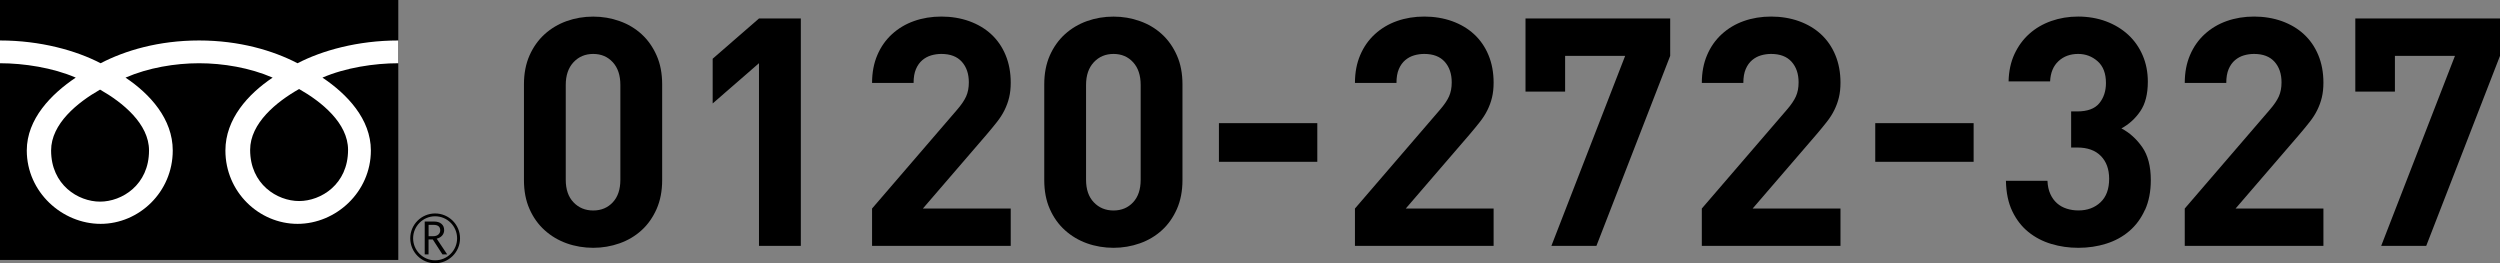 <?xml version="1.0" encoding="UTF-8"?><svg id="_レイヤー_2" xmlns="http://www.w3.org/2000/svg" viewBox="0 0 547.9 57.69"><rect x="0" y="0" width="547.9" height="57.69" fill="#808080" stroke="none"/><defs><style>.cls-1{fill:#fff;}</style></defs><g id="text"><path d="M143.9,45.81c-.82,1.84-1.91,3.4-3.29,4.65-1.38,1.26-2.99,2.22-4.83,2.87-1.84.65-3.77.98-5.77.98s-3.99-.33-5.81-.98-3.43-1.61-4.83-2.87c-1.4-1.26-2.51-2.81-3.32-4.65-.82-1.84-1.22-3.96-1.22-6.33v-21c0-2.38.41-4.49,1.22-6.33.82-1.84,1.93-3.4,3.32-4.66,1.4-1.26,3.01-2.22,4.83-2.87,1.82-.65,3.76-.98,5.81-.98s3.93.33,5.77.98c1.84.65,3.45,1.61,4.83,2.87,1.38,1.26,2.47,2.81,3.29,4.66.82,1.84,1.22,3.96,1.22,6.33v21c0,2.38-.41,4.49-1.22,6.33ZM135.96,18.61c0-2.1-.55-3.76-1.66-4.97-1.11-1.21-2.54-1.82-4.29-1.82s-3.19.61-4.32,1.82c-1.13,1.21-1.7,2.87-1.7,4.97v20.79c0,2.1.56,3.75,1.7,4.94,1.13,1.19,2.57,1.79,4.32,1.79s3.18-.6,4.29-1.79c1.11-1.19,1.66-2.83,1.66-4.94v-20.79Z"/><path d="M166.34,53.89V13.85l-10.15,8.82v-9.8l10.15-8.82h9.17v49.84h-9.17Z"/><path d="M191.12,53.89v-8.19l18.62-21.63c.93-1.07,1.6-2.05,2-2.94.4-.89.59-1.91.59-3.08,0-1.87-.51-3.37-1.54-4.52-1.03-1.14-2.52-1.71-4.48-1.71-.75,0-1.48.1-2.21.31-.72.21-1.38.56-1.96,1.05-.58.49-1.05,1.14-1.4,1.96-.35.82-.52,1.83-.52,3.04h-9.1c0-2.29.39-4.33,1.16-6.12.77-1.8,1.84-3.32,3.22-4.58,1.38-1.26,2.99-2.22,4.83-2.87,1.84-.65,3.84-.98,5.99-.98s4.23.34,6.1,1.01c1.87.68,3.48,1.63,4.82,2.87,1.34,1.24,2.39,2.75,3.14,4.55.75,1.8,1.13,3.82,1.13,6.06,0,1.21-.12,2.3-.35,3.25-.23.96-.57,1.88-1.01,2.77-.44.89-1,1.76-1.68,2.62-.68.86-1.44,1.79-2.28,2.77l-13.93,16.17h19.25v8.19h-30.38Z"/><path d="M257.93,45.81c-.82,1.84-1.91,3.4-3.29,4.65-1.38,1.26-2.99,2.22-4.83,2.87-1.84.65-3.77.98-5.77.98s-3.99-.33-5.81-.98-3.43-1.61-4.83-2.87c-1.4-1.26-2.51-2.81-3.32-4.65-.82-1.84-1.22-3.96-1.22-6.33v-21c0-2.38.41-4.49,1.22-6.33.82-1.84,1.93-3.4,3.32-4.66,1.4-1.26,3.01-2.22,4.83-2.87,1.82-.65,3.76-.98,5.81-.98s3.93.33,5.77.98c1.84.65,3.45,1.61,4.83,2.87,1.38,1.26,2.47,2.81,3.29,4.66.82,1.84,1.22,3.96,1.22,6.33v21c0,2.38-.41,4.49-1.22,6.33ZM249.99,18.61c0-2.1-.55-3.76-1.66-4.97-1.11-1.21-2.54-1.82-4.29-1.82s-3.19.61-4.32,1.82c-1.13,1.21-1.7,2.87-1.7,4.97v20.79c0,2.1.56,3.75,1.7,4.94,1.13,1.19,2.57,1.79,4.32,1.79s3.18-.6,4.29-1.79c1.11-1.19,1.66-2.83,1.66-4.94v-20.79Z"/><path d="M267.14,35.46v-8.47h21.56v8.47h-21.56Z"/><path d="M296.95,53.89v-8.19l18.62-21.63c.93-1.07,1.6-2.05,2-2.94.4-.89.59-1.91.59-3.08,0-1.87-.51-3.37-1.54-4.52-1.03-1.14-2.52-1.71-4.48-1.71-.75,0-1.48.1-2.21.31-.72.21-1.38.56-1.96,1.05-.58.49-1.05,1.14-1.4,1.96-.35.82-.52,1.83-.52,3.04h-9.1c0-2.29.39-4.33,1.16-6.12.77-1.8,1.84-3.32,3.22-4.58,1.38-1.26,2.99-2.22,4.83-2.87,1.84-.65,3.84-.98,5.99-.98s4.23.34,6.1,1.01c1.87.68,3.48,1.63,4.82,2.87,1.34,1.24,2.39,2.75,3.14,4.55.75,1.8,1.13,3.82,1.13,6.06,0,1.21-.12,2.3-.35,3.25-.23.96-.57,1.88-1.01,2.77-.44.89-1,1.76-1.68,2.62-.68.86-1.44,1.79-2.28,2.77l-13.93,16.17h19.25v8.19h-30.38Z"/><path d="M349.87,53.89h-9.87l16.17-41.65h-13.16v7.84h-8.68V4.05h31.71v8.19l-16.17,41.65Z"/><path d="M372.97,53.89v-8.19l18.62-21.63c.93-1.07,1.6-2.05,2-2.94.4-.89.59-1.91.59-3.08,0-1.87-.51-3.37-1.54-4.52-1.03-1.14-2.52-1.71-4.48-1.71-.75,0-1.48.1-2.21.31-.72.21-1.38.56-1.96,1.05-.58.49-1.05,1.14-1.4,1.96-.35.82-.52,1.83-.52,3.04h-9.1c0-2.29.39-4.33,1.16-6.12.77-1.8,1.84-3.32,3.22-4.58,1.38-1.26,2.99-2.22,4.83-2.87,1.84-.65,3.84-.98,5.99-.98s4.23.34,6.1,1.01c1.87.68,3.48,1.63,4.82,2.87,1.34,1.24,2.39,2.75,3.14,4.55.75,1.8,1.13,3.82,1.13,6.06,0,1.21-.12,2.3-.35,3.25-.23.96-.57,1.88-1.01,2.77-.44.89-1,1.76-1.68,2.62-.68.86-1.44,1.79-2.28,2.77l-13.93,16.17h19.25v8.19h-30.38Z"/><path d="M410.98,35.46v-8.47h21.56v8.47h-21.56Z"/><path d="M470.09,45.98c-.84,1.87-1.98,3.42-3.43,4.66-1.45,1.24-3.13,2.16-5.05,2.76-1.92.61-3.96.91-6.1.91s-4.03-.28-5.92-.84c-1.89-.56-3.57-1.44-5.04-2.62-1.47-1.19-2.65-2.71-3.53-4.55-.89-1.84-1.35-4.07-1.4-6.68h9.1c.05,1.12.26,2.09.63,2.9.37.82.86,1.49,1.47,2.03.61.54,1.32.93,2.14,1.19.82.26,1.67.38,2.56.38,1.96,0,3.57-.6,4.83-1.79s1.89-2.9,1.89-5.15c0-2.1-.61-3.77-1.82-5-1.22-1.24-2.94-1.85-5.18-1.85h-1.33v-7.91h1.33c2.24,0,3.85-.59,4.83-1.78.98-1.19,1.47-2.67,1.47-4.45,0-2.1-.61-3.69-1.82-4.76-1.21-1.07-2.64-1.61-4.27-1.61-1.73,0-3.16.52-4.3,1.57-1.14,1.05-1.76,2.53-1.85,4.45h-9.1c.05-2.24.48-4.24,1.29-5.99.82-1.75,1.9-3.23,3.26-4.44,1.35-1.21,2.95-2.15,4.79-2.8,1.84-.65,3.81-.98,5.92-.98s4.23.35,6.1,1.05c1.87.7,3.49,1.68,4.86,2.94,1.36,1.26,2.42,2.77,3.17,4.52.75,1.75,1.13,3.67,1.13,5.77,0,2.71-.55,4.86-1.66,6.48-1.1,1.61-2.48,2.86-4.13,3.75,1.77.93,3.29,2.3,4.55,4.09,1.26,1.8,1.89,4.21,1.89,7.25,0,2.47-.42,4.64-1.26,6.51Z"/><path d="M478.81,53.89v-8.19l18.62-21.63c.93-1.07,1.6-2.05,2-2.94.4-.89.59-1.91.59-3.08,0-1.87-.51-3.37-1.54-4.52-1.03-1.14-2.52-1.71-4.48-1.71-.75,0-1.48.1-2.21.31-.72.21-1.38.56-1.96,1.05-.58.49-1.05,1.14-1.4,1.96-.35.82-.52,1.83-.52,3.04h-9.1c0-2.29.39-4.33,1.16-6.12.77-1.8,1.84-3.32,3.22-4.58,1.38-1.26,2.99-2.22,4.83-2.87,1.84-.65,3.84-.98,5.99-.98s4.23.34,6.1,1.01c1.87.68,3.48,1.63,4.82,2.87,1.34,1.24,2.39,2.75,3.14,4.55.75,1.8,1.13,3.82,1.13,6.06,0,1.21-.12,2.3-.35,3.25-.23.96-.57,1.88-1.01,2.77-.44.89-1,1.76-1.68,2.62-.68.86-1.44,1.79-2.28,2.77l-13.93,16.17h19.25v8.19h-30.38Z"/><path d="M531.73,53.89h-9.87l16.17-41.65h-13.16v7.84h-8.68V4.05h31.71v8.19l-16.17,41.65Z"/><rect y="0" width="87.29" height="56.97"/><path d="M89.91,52.23c0,3.01,2.44,5.46,5.45,5.46s5.46-2.45,5.46-5.46-2.45-5.45-5.46-5.45-5.45,2.44-5.45,5.45M90.54,52.23c0-2.66,2.16-4.83,4.82-4.83s4.82,2.17,4.82,4.83-2.16,4.82-4.82,4.82-4.82-2.17-4.82-4.82Z"/><path d="M98.02,55.76h-1.05l-2.12-3.28h-.93v3.28h-.84v-7.21h2.04c.68,0,1.23.16,1.62.5.4.33.6.79.6,1.39,0,.44-.14.83-.43,1.17-.29.34-.69.57-1.2.7l2.3,3.45M93.93,51.76h1.06c.44,0,.8-.12,1.08-.36.27-.24.41-.54.41-.91,0-.8-.49-1.21-1.47-1.21h-1.08v2.47Z"/><path class="cls-1" d="M21.93,44.19c-4.79,0-10.73-3.66-10.73-11.21,0-5.86,5.8-10.54,10.73-13.34,4.93,2.8,10.73,7.48,10.73,13.34,0,7.55-5.94,11.21-10.73,11.21M54.82,32.85c0-5.86,5.8-10.55,10.73-13.34,4.93,2.8,10.73,7.48,10.73,13.34,0,7.55-5.94,11.21-10.73,11.21s-10.73-3.66-10.73-11.21M87.28,8.87c-8.87,0-16.73,2.21-22.07,4.99-5.34-2.77-12.71-4.99-21.58-4.99s-16.24,2.21-21.58,4.99C16.72,11.08,8.87,8.87,0,8.87v4.99c5.24,0,11.6.98,16.6,3.15-5.39,3.61-10.73,9.07-10.73,15.97,0,9.12,7.76,16.08,16.18,16.08s15.81-6.97,15.81-16.08c0-6.9-4.96-12.36-10.35-15.97,4.99-2.17,10.88-3.15,16.12-3.15s11.13.98,16.12,3.15c-5.39,3.61-10.35,9.07-10.35,15.97,0,9.12,7.39,16.08,15.81,16.08s16.07-6.97,16.07-16.08c0-6.9-5.22-12.36-10.61-15.97,5-2.17,11.37-3.15,16.61-3.15v-4.99Z"/></g></svg>